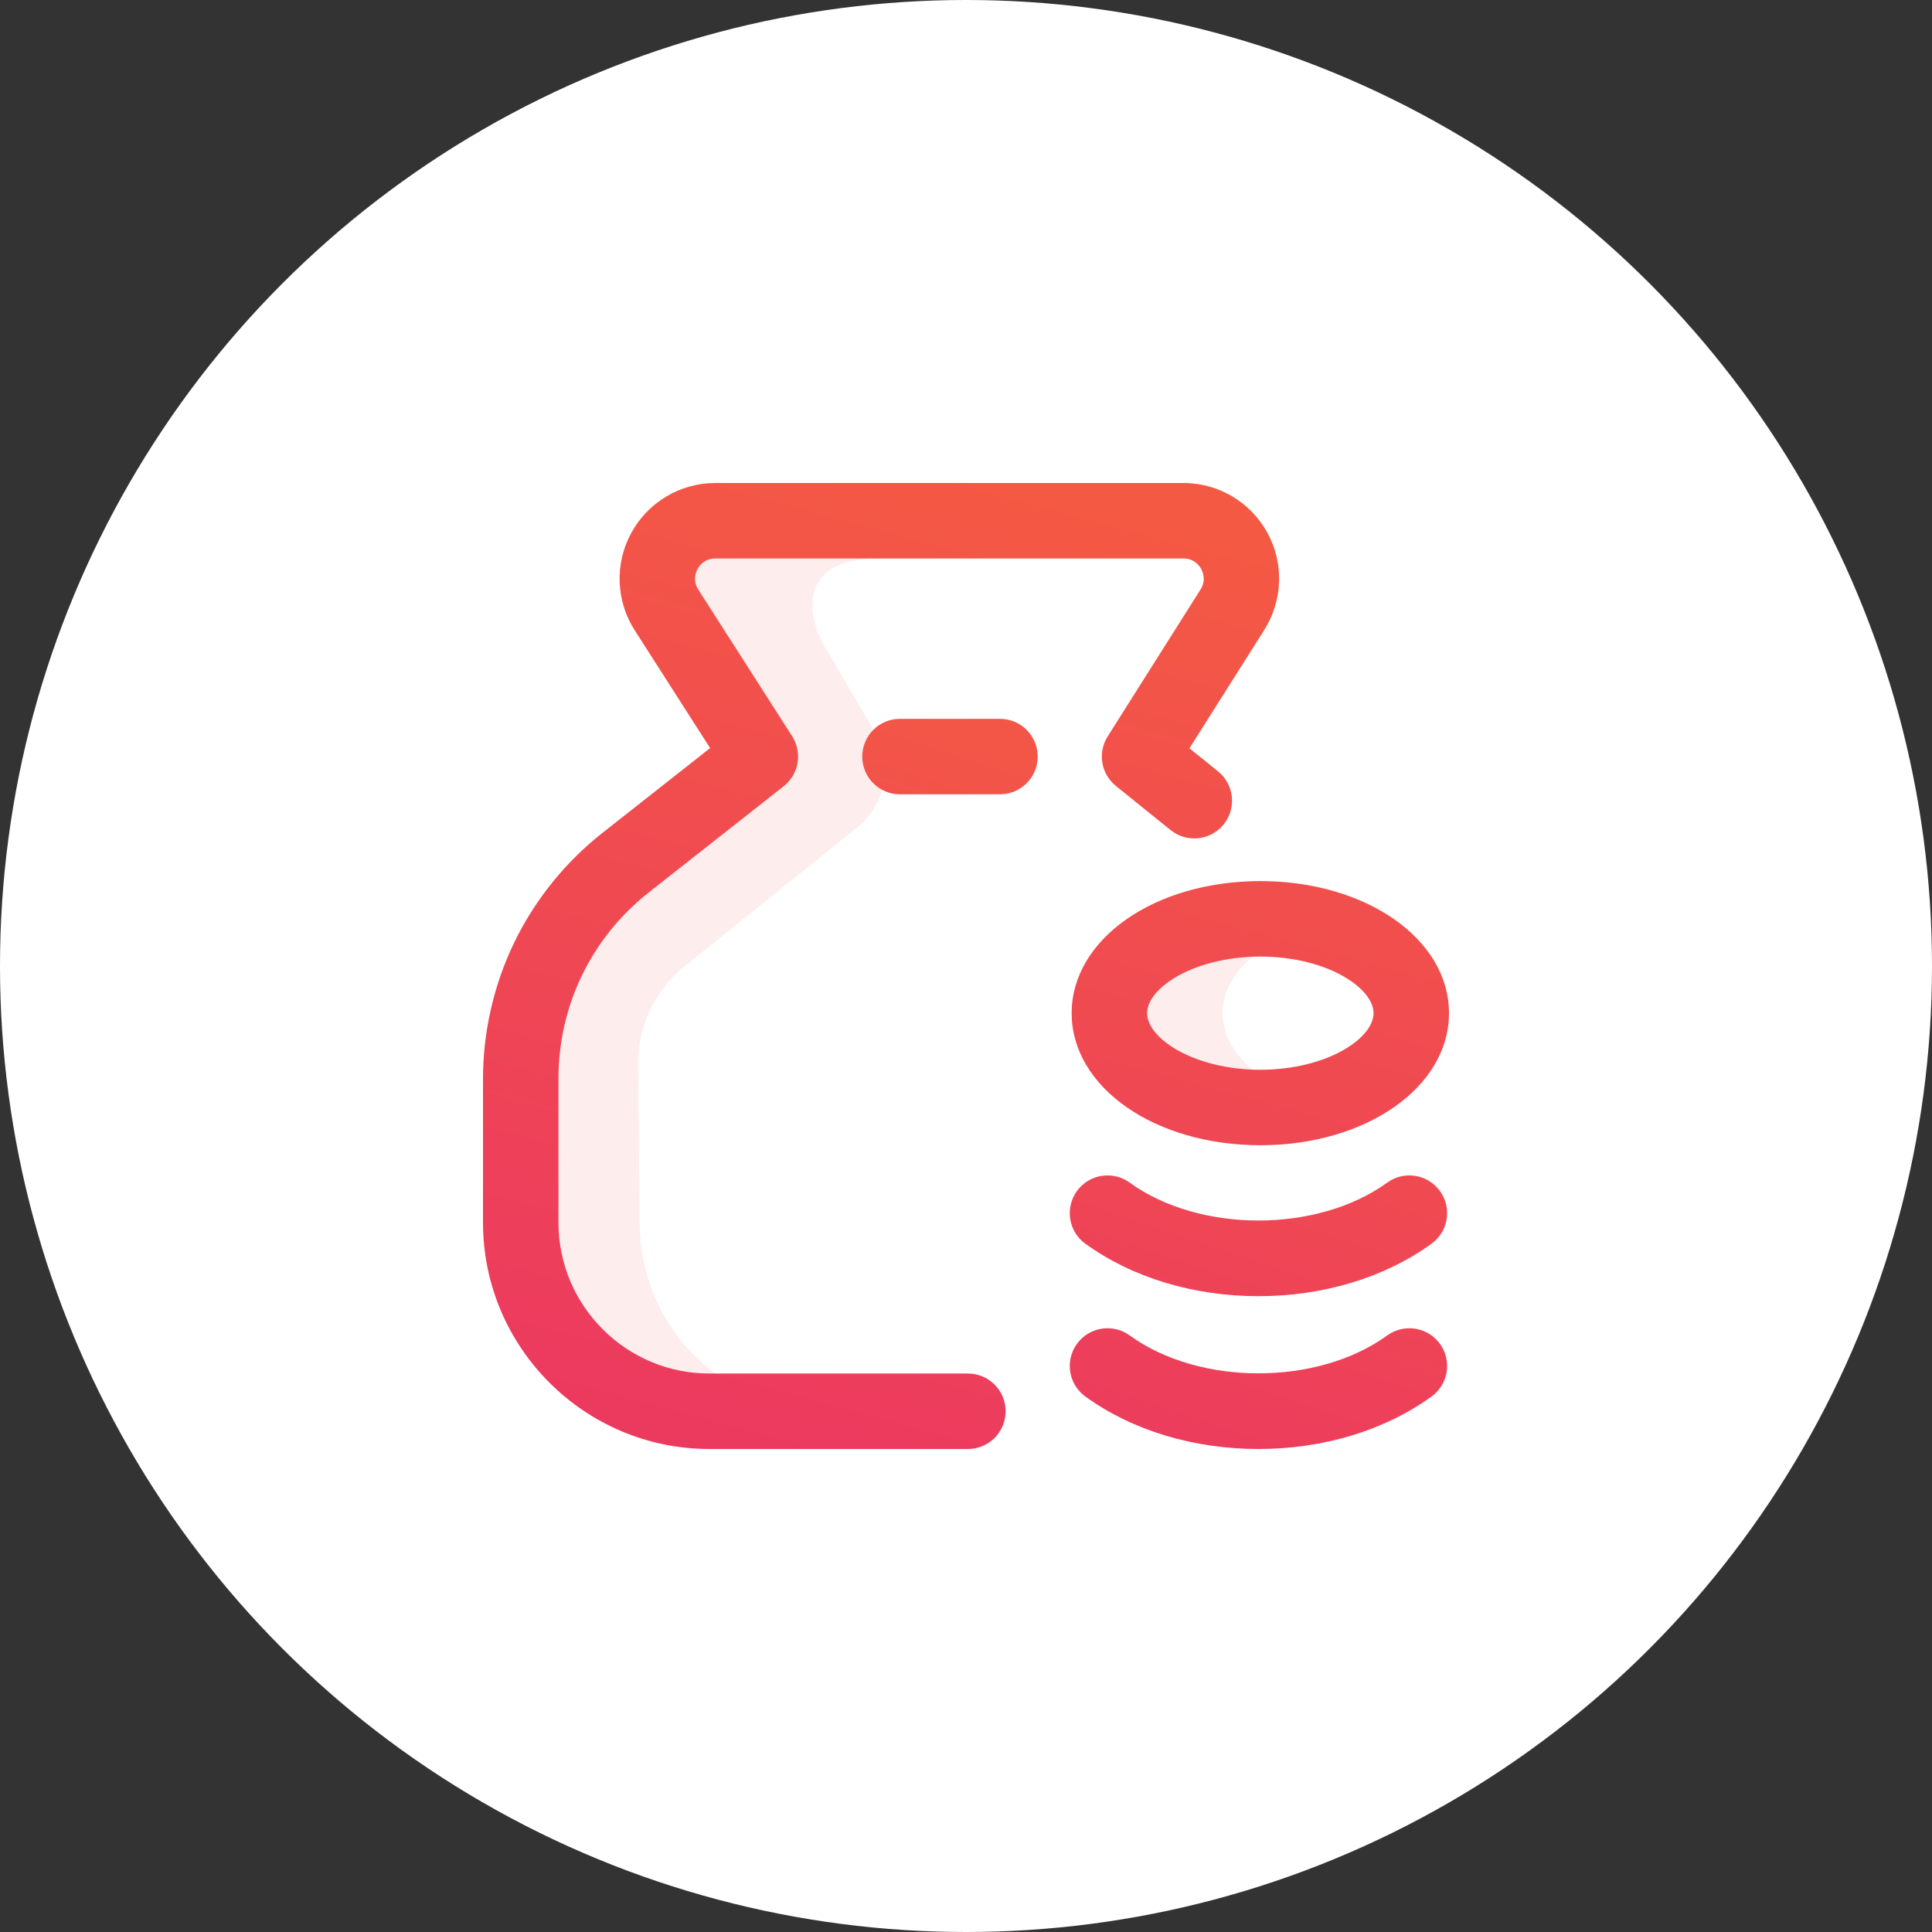 <?xml version="1.0" encoding="UTF-8"?> <svg xmlns="http://www.w3.org/2000/svg" width="100" height="100" viewBox="0 0 100 100" fill="none"><rect x="0" y="0" width="100" height="100" fill="#333333" stroke="none"/><circle cx="50" cy="50" r="50" fill="white"></circle><path d="M40.749 72.815H36.951C31.557 72.815 27.185 68.443 27.185 63.049V55.601C27.185 51.24 29.185 47.119 32.612 44.421L39.587 38.928L34.73 31.338C33.452 29.341 34.886 26.721 37.256 26.721H45.48L45.508 28.906C41.406 28.906 41.704 31.624 42.616 33.354L45.168 37.69C46.257 39.323 45.94 41.515 44.434 42.773L35.333 50.098C33.861 51.328 33.018 53.152 33.035 55.07L33.106 63.281C33.106 67.946 36.376 71.846 40.749 72.815ZM63.281 52.441C63.281 50.392 65.302 48.639 68.164 47.915C67.259 47.686 66.271 47.559 65.234 47.559C60.92 47.559 57.422 49.745 57.422 52.441C57.422 55.138 60.92 57.324 65.234 57.324C66.271 57.324 67.259 57.197 68.164 56.968C65.302 56.243 63.281 54.49 63.281 52.441Z" fill="#FEEDED"></path><path d="M65.234 59.277C59.758 59.277 55.469 56.275 55.469 52.441C55.469 48.608 59.758 45.605 65.234 45.605C70.71 45.605 75 48.608 75 52.441C75 56.275 70.71 59.277 65.234 59.277ZM65.234 49.512C63.534 49.512 61.898 49.925 60.745 50.645C59.874 51.189 59.375 51.844 59.375 52.441C59.375 53.039 59.874 53.694 60.745 54.238C61.898 54.958 63.534 55.371 65.234 55.371C66.935 55.371 68.571 54.958 69.723 54.238C70.594 53.694 71.094 53.039 71.094 52.441C71.094 51.844 70.594 51.189 69.723 50.645C68.571 49.925 66.935 49.512 65.234 49.512ZM52.051 73.047C52.051 71.968 51.176 71.094 50.098 71.094H36.719C32.411 71.094 28.906 67.589 28.906 63.281V55.833C28.906 52.046 30.613 48.53 33.588 46.187L40.564 40.695C41.353 40.073 41.542 38.954 41.001 38.107L36.143 30.517C35.841 30.045 36.017 29.614 36.106 29.45C36.196 29.287 36.464 28.906 37.024 28.906H61.255C61.813 28.906 62.082 29.285 62.172 29.448C62.261 29.61 62.438 30.04 62.139 30.512L57.333 38.117C56.803 38.955 56.986 40.058 57.758 40.681L60.59 42.964C61.43 43.642 62.66 43.51 63.337 42.67C64.014 41.83 63.882 40.601 63.043 39.924L61.565 38.732L65.442 32.599C66.406 31.073 66.464 29.143 65.593 27.563C64.722 25.982 63.06 25 61.255 25H37.024C35.213 25 33.549 25.987 32.679 27.575C31.81 29.163 31.876 31.098 32.852 32.623L36.756 38.721L31.172 43.118C29.26 44.624 27.687 46.577 26.625 48.766C25.562 50.956 25 53.399 25 55.833V63.281C25 69.743 30.257 75 36.719 75H50.098C51.176 75 52.051 74.126 52.051 73.047Z" fill="url(#paint0_linear)"></path><path d="M65.137 75C61.777 75 58.596 74.036 56.179 72.285C55.305 71.652 55.11 70.431 55.742 69.557C56.375 68.684 57.596 68.489 58.47 69.121C62.084 71.739 68.19 71.739 71.804 69.121C72.677 68.489 73.898 68.684 74.531 69.557C75.164 70.431 74.969 71.652 74.095 72.285C71.677 74.036 68.496 75 65.137 75ZM74.095 64.375C74.969 63.742 75.164 62.521 74.531 61.647C73.898 60.774 72.677 60.578 71.803 61.211C68.19 63.828 62.084 63.828 58.47 61.211C57.596 60.578 56.375 60.774 55.742 61.647C55.11 62.521 55.305 63.742 56.178 64.375C58.596 66.126 61.777 67.09 65.137 67.09C68.496 67.09 71.677 66.126 74.095 64.375ZM53.711 39.16C53.711 38.081 52.837 37.207 51.758 37.207H46.582C45.503 37.207 44.629 38.081 44.629 39.16C44.629 40.239 45.503 41.113 46.582 41.113H51.758C52.837 41.113 53.711 40.239 53.711 39.16Z" fill="url(#paint1_linear)"></path><defs><linearGradient id="paint0_linear" x1="39" y1="75" x2="52.5" y2="25" gradientUnits="userSpaceOnUse"><stop stop-color="#EC3A5F"></stop><stop offset="1" stop-color="#F45944"></stop></linearGradient><linearGradient id="paint1_linear" x1="53.105" y1="75" x2="65.378" y2="38.589" gradientUnits="userSpaceOnUse"><stop stop-color="#EC3A5F"></stop><stop offset="1" stop-color="#F45944"></stop></linearGradient></defs></svg> 